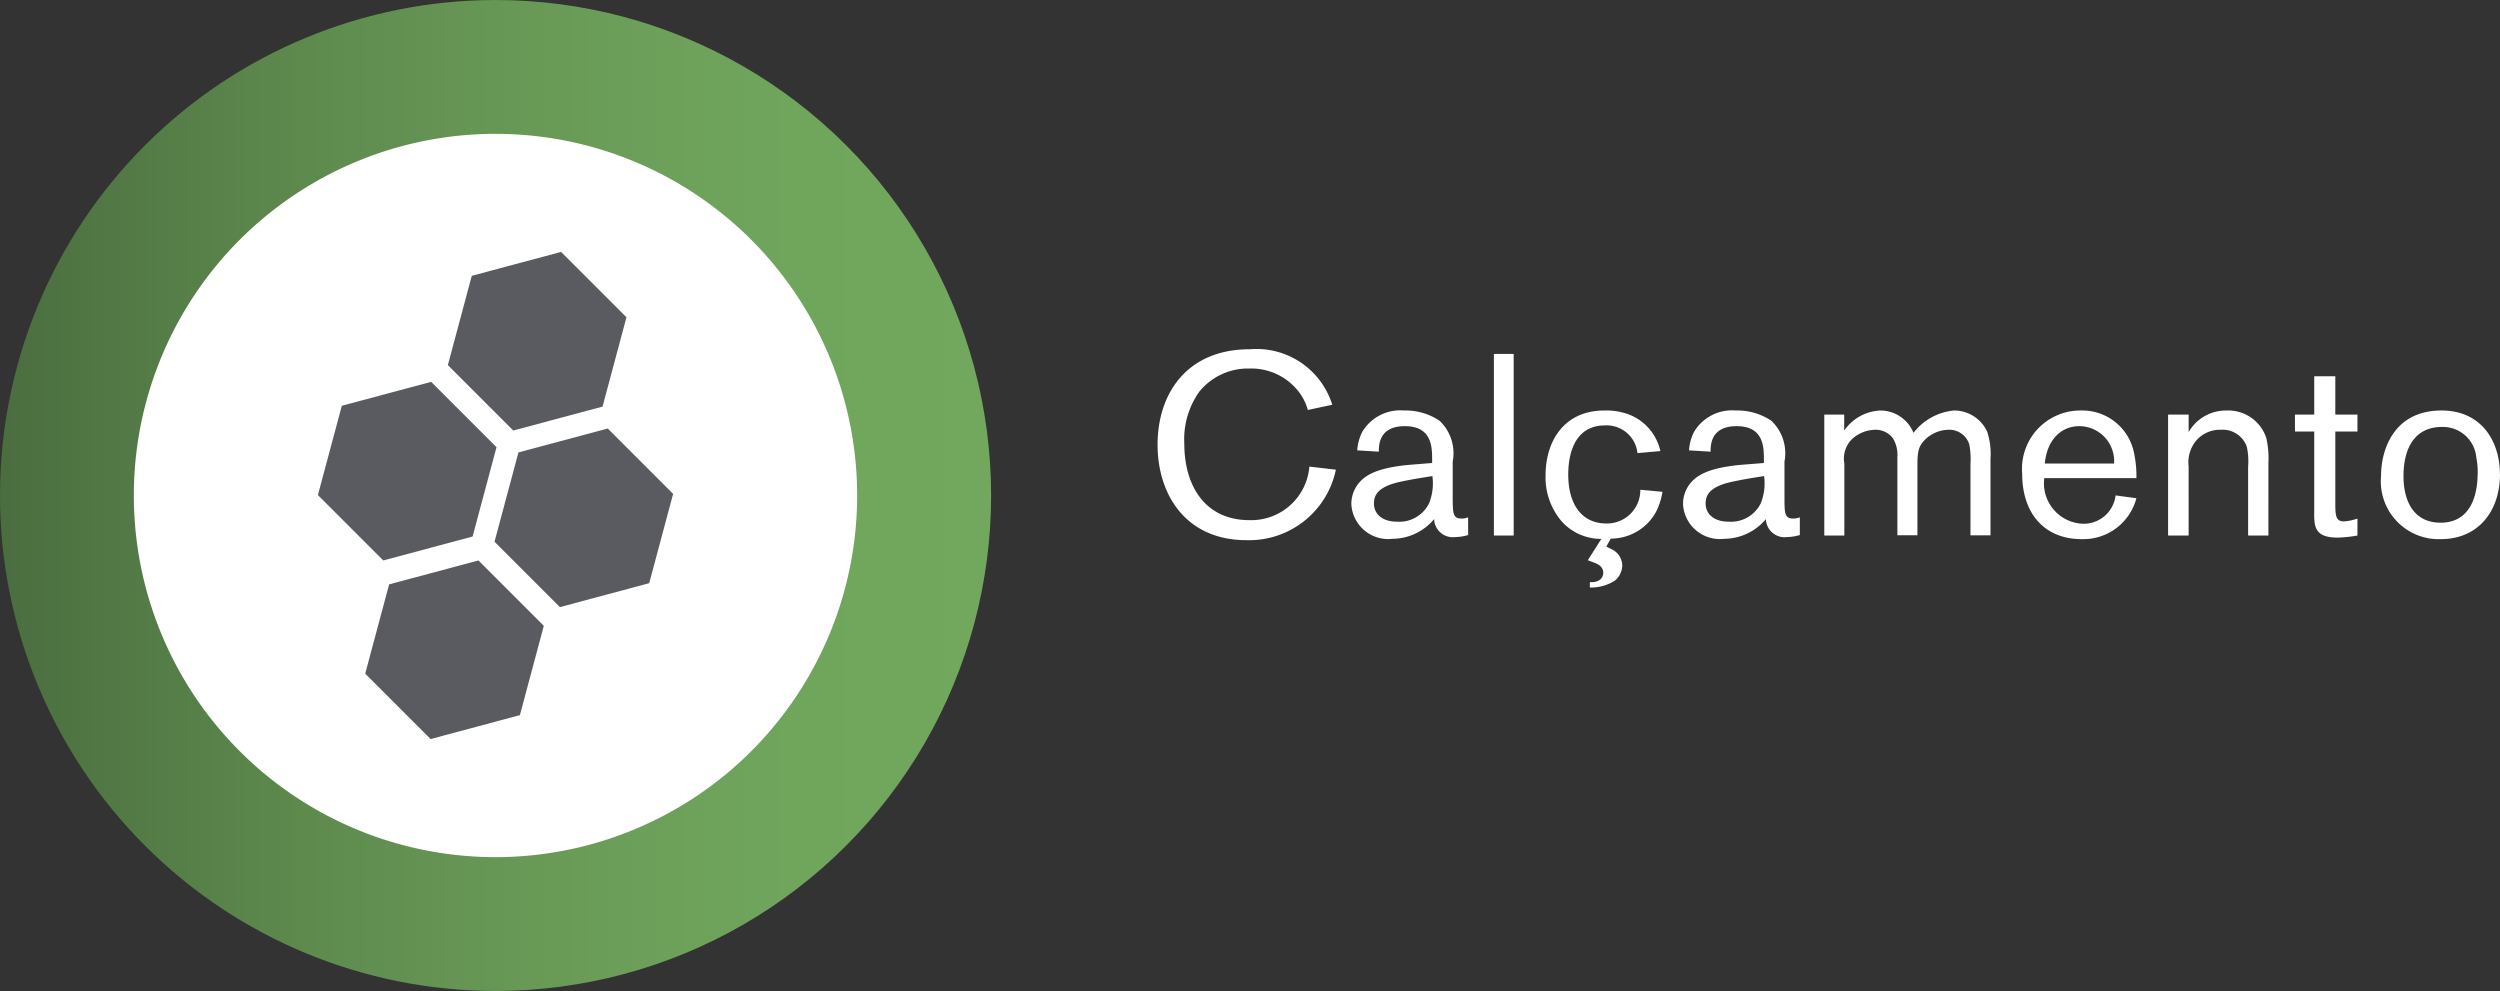 <svg xmlns="http://www.w3.org/2000/svg" xmlns:xlink="http://www.w3.org/1999/xlink" width="144.282" height="57.192" viewBox="0 0 144.282 57.192">
  <rect x="0" y="0" width="144.282" height="57.192" fill="#333333" stroke="none"/>
  <defs>
    <clipPath id="clip-path">
      <path id="Path_2" data-name="Path 2" d="M0,0H144.282V-57.192H0Z" fill="none"/>
    </clipPath>
    <clipPath id="clip-path-2">
      <path id="Path_4" data-name="Path 4" d="M28.6-57.191A28.6,28.6,0,0,0,0-28.6H0A28.6,28.6,0,0,0,28.6,0h0a28.6,28.6,0,0,0,28.6-28.6h0A28.594,28.594,0,0,0,28.6-57.191Z" fill="none"/>
    </clipPath>
    <linearGradient id="linear-gradient" y1="1" x2="0.396" y2="1" gradientUnits="objectBoundingBox">
      <stop offset="0" stop-color="#4a6d3f"/>
      <stop offset="0.1" stop-color="#517744"/>
      <stop offset="0.2" stop-color="#578049"/>
      <stop offset="0.3" stop-color="#5d894d"/>
      <stop offset="0.4" stop-color="#629052"/>
      <stop offset="0.5" stop-color="#679755"/>
      <stop offset="0.6" stop-color="#6a9d58"/>
      <stop offset="0.7" stop-color="#6ea25b"/>
      <stop offset="0.8" stop-color="#70a55c"/>
      <stop offset="0.9" stop-color="#71a75d"/>
      <stop offset="1" stop-color="#72a85e"/>
    </linearGradient>
  </defs>
  <g id="Group_15" data-name="Group 15" transform="translate(0 57.192)">
    <g id="Group_2" data-name="Group 2" clip-path="url(#clip-path)">
      <g id="Group_1" data-name="Group 1" transform="translate(75.567 -30.264)">
        <path id="Path_1" data-name="Path 1" d="M0,0A3.362,3.362,0,0,1-3.475,3.09c-2.421,0-3.743-1.827-3.743-4.427a4.726,4.726,0,0,1,.877-3A3.612,3.612,0,0,1-3.46-5.659,3.463,3.463,0,0,1-.713-4.441,3.03,3.03,0,0,1-.089-3.268l1.411-.3A4.582,4.582,0,0,0-3.445-6.771c-3.609,0-5.315,2.538-5.315,5.508,0,2.912,1.661,5.509,5.122,5.509A5.111,5.111,0,0,0,1.53.178ZM5.971-.118c-2.1.163-2.837.637-3.237,1.231a1.906,1.906,0,0,0-.311,1.055,2.128,2.128,0,0,0,2.374,2A3.151,3.151,0,0,0,7.2,3.03,1.081,1.081,0,0,0,8.42,4.068a2.781,2.781,0,0,0,.743-.118V2.926A1,1,0,0,1,8.777,3c-.49,0-.49-.342-.505-1.01V-.282a2.587,2.587,0,0,0-.756-2.362,3.515,3.515,0,0,0-2.05-.593,2.551,2.551,0,0,0-2.42,1.246A2.73,2.73,0,0,0,2.764-.936L4.01-.861c0-.372,0-1.472,1.5-1.472,1.575,0,1.575,1.219,1.575,1.947v.179ZM7.1.548a3.068,3.068,0,0,1-.194,1.576A1.914,1.914,0,0,1,5.05,3.179c-.877,0-1.322-.476-1.322-1.041,0-.49.222-.98,1.53-1.263C6.016.712,6.64.623,7.1.548M10.65,3.979h1.142V-6.5H10.65Zm0-10.483M19.1,1.337a1.922,1.922,0,0,1-1.959,1.946c-1.426,0-2.2-1.114-2.2-2.823,0-.624.089-2.837,2.125-2.837a1.79,1.79,0,0,1,1.87,1.6l1.322-.119A2.949,2.949,0,0,0,18.5-2.985a3.749,3.749,0,0,0-1.468-.252c-2.378,0-3.4,1.825-3.4,3.742a3.9,3.9,0,0,0,.919,2.644,3.045,3.045,0,0,0,2.3,1.023L16.07,5.405l.431.164c.371.149.461.372.461.565,0,.029,0,.579-.773.535v.31a2.574,2.574,0,0,0,1.425-.385,1.161,1.161,0,0,0,.445-.891,1.056,1.056,0,0,0-.534-.892l-.386-.193.252-.461a2.976,2.976,0,0,0,2.6-1.513,3.747,3.747,0,0,0,.386-1.189ZM25.114-.118c-2.1.163-2.837.637-3.237,1.231a1.907,1.907,0,0,0-.312,1.055,2.129,2.129,0,0,0,2.375,2A3.153,3.153,0,0,0,26.347,3.03a1.08,1.08,0,0,0,1.216,1.038,2.781,2.781,0,0,0,.743-.118V2.926A1,1,0,0,1,27.92,3c-.49,0-.49-.342-.5-1.01V-.282a2.585,2.585,0,0,0-.757-2.362,3.51,3.51,0,0,0-2.049-.593,2.551,2.551,0,0,0-2.42,1.246,2.712,2.712,0,0,0-.282,1.055l1.245.075c0-.372,0-1.472,1.5-1.472,1.575,0,1.575,1.219,1.575,1.947v.179Zm1.129.666a3.083,3.083,0,0,1-.193,1.576,1.915,1.915,0,0,1-1.857,1.055c-.877,0-1.323-.476-1.323-1.041,0-.49.223-.98,1.531-1.263.758-.163,1.382-.252,1.842-.327M29.718-3V3.979h1.157V-.179a1.583,1.583,0,0,1,.461-1.426,2.05,2.05,0,0,1,1.307-.52,1.252,1.252,0,0,1,1.026.476,1.858,1.858,0,0,1,.267,1.114v4.5h1.157V.044c0-.847.029-1.174.416-1.575a1.989,1.989,0,0,1,1.367-.594,1.2,1.2,0,0,1,1.218.877,4.741,4.741,0,0,1,.06,1.114v4.1H39.31V-.416a4.182,4.182,0,0,0-.192-1.6A2.1,2.1,0,0,0,37.2-3.237a3.336,3.336,0,0,0-2.333,1.29,2.072,2.072,0,0,0-1.9-1.29,2.676,2.676,0,0,0-2.1,1.157V-3ZM46.53,1.663A1.854,1.854,0,0,1,44.672,3.3,2.336,2.336,0,0,1,42.414.667h5.317A6.315,6.315,0,0,0,47.6-.757a3.046,3.046,0,0,0-3.073-2.48A3.366,3.366,0,0,0,41.139.415c0,2.362,1.349,3.772,3.429,3.772a3.17,3.17,0,0,0,3.163-2.361ZM42.444-.178c.134-1.412.98-2.155,1.991-2.155A2.017,2.017,0,0,1,46.441-.178ZM49.559-3V3.979h1.186V-.015a1.941,1.941,0,0,1,.52-1.575A1.808,1.808,0,0,1,52.6-2.125a1.484,1.484,0,0,1,1.5.966A3.932,3.932,0,0,1,54.178,0v3.98h1.171V-.194a5.259,5.259,0,0,0-.118-1.441,2.305,2.305,0,0,0-2.3-1.6,2.466,2.466,0,0,0-2.185,1.246V-3ZM59.21-5.212H57.994V-3H56.881v.978h1.113V2.512c-.014.919-.014,1.586,1.35,1.586a7.919,7.919,0,0,0,1.144-.119V3a3.012,3.012,0,0,1-.773.163c-.505,0-.505-.356-.505-1.185v-4h1.278V-3H59.21Zm9.5,5.687c.015-1.916-1.053-3.712-3.37-3.712-2.718,0-3.489,2.212-3.489,3.771A3.34,3.34,0,0,0,65.3,4.187c2.14,0,3.4-1.588,3.415-3.712m-1.29,0c-.015.713-.164,2.763-2.14,2.763-1.53,0-2.139-1.218-2.139-2.689,0-1.6.639-2.837,2.228-2.837A1.937,1.937,0,0,1,67.35-.506a4.024,4.024,0,0,1,.075.981" fill="#fff"/>
      </g>
    </g>
    <g id="Group_4" data-name="Group 4" clip-path="url(#clip-path-2)">
      <g id="Group_3" data-name="Group 3">
        <path id="Path_3" data-name="Path 3" d="M0-57.191H144.282V0H0Z" fill="url(#linear-gradient)"/>
      </g>
    </g>
    <g id="Group_6" data-name="Group 6" clip-path="url(#clip-path)">
      <g id="Group_5" data-name="Group 5" transform="translate(28.596 -7.724)">
        <path id="Path_5" data-name="Path 5" d="M0,0A20.872,20.872,0,0,0,20.872-20.872,20.872,20.872,0,0,0,0-41.744,20.872,20.872,0,0,0-20.872-20.872,20.872,20.872,0,0,0,0,0" fill="#fff"/>
      </g>
    </g>
    <g id="Group_7" data-name="Group 7" transform="translate(39.294 -28.808)">
      <path id="Path_7" data-name="Path 7" d="M0,0-4.1-4.1-9.7-2.6-11.2,3l4.1,4.1,5.6-1.5Z" fill="#595b60"/>
    </g>
    <g id="Group_8" data-name="Group 8" transform="translate(39.294 -28.808)">
      <path id="Path_8" data-name="Path 8" d="M0,0-4.1-4.1-9.7-2.6-11.2,3l4.1,4.1,5.6-1.5Z" fill="none" stroke="#fff" stroke-width="0.8"/>
    </g>
    <g id="Group_9" data-name="Group 9" transform="translate(36.601 -39)">
      <path id="Path_9" data-name="Path 9" d="M0,0-4.1-4.1-9.7-2.6-11.2,3l4.1,4.1,5.6-1.5Z" fill="#595b60"/>
    </g>
    <g id="Group_10" data-name="Group 10" transform="translate(36.601 -39)">
      <path id="Path_10" data-name="Path 10" d="M0,0-4.1-4.1-9.7-2.6-11.2,3l4.1,4.1,5.6-1.5Z" fill="none" stroke="#fff" stroke-width="0.8"/>
    </g>
    <g id="Group_11" data-name="Group 11" transform="translate(31.831 -21.193)">
      <path id="Path_11" data-name="Path 11" d="M0,0-4.1-4.1-9.7-2.6-11.2,3l4.1,4.1,5.6-1.5Z" fill="#595b60"/>
    </g>
    <g id="Group_12" data-name="Group 12" transform="translate(31.831 -21.193)">
      <path id="Path_12" data-name="Path 12" d="M0,0-4.1-4.1-9.7-2.6-11.2,3l4.1,4.1,5.6-1.5Z" fill="none" stroke="#fff" stroke-width="0.8"/>
    </g>
    <g id="Group_13" data-name="Group 13" transform="translate(29.101 -31.501)">
      <path id="Path_13" data-name="Path 13" d="M0,0-4.1-4.1-9.7-2.6-11.2,3l4.1,4.1,5.6-1.5Z" fill="#595b60"/>
    </g>
    <g id="Group_14" data-name="Group 14" transform="translate(29.101 -31.501)">
      <path id="Path_14" data-name="Path 14" d="M0,0-4.1-4.1-9.7-2.6-11.2,3l4.1,4.1,5.6-1.5Z" fill="none" stroke="#fff" stroke-width="0.8"/>
    </g>
  </g>
</svg>
